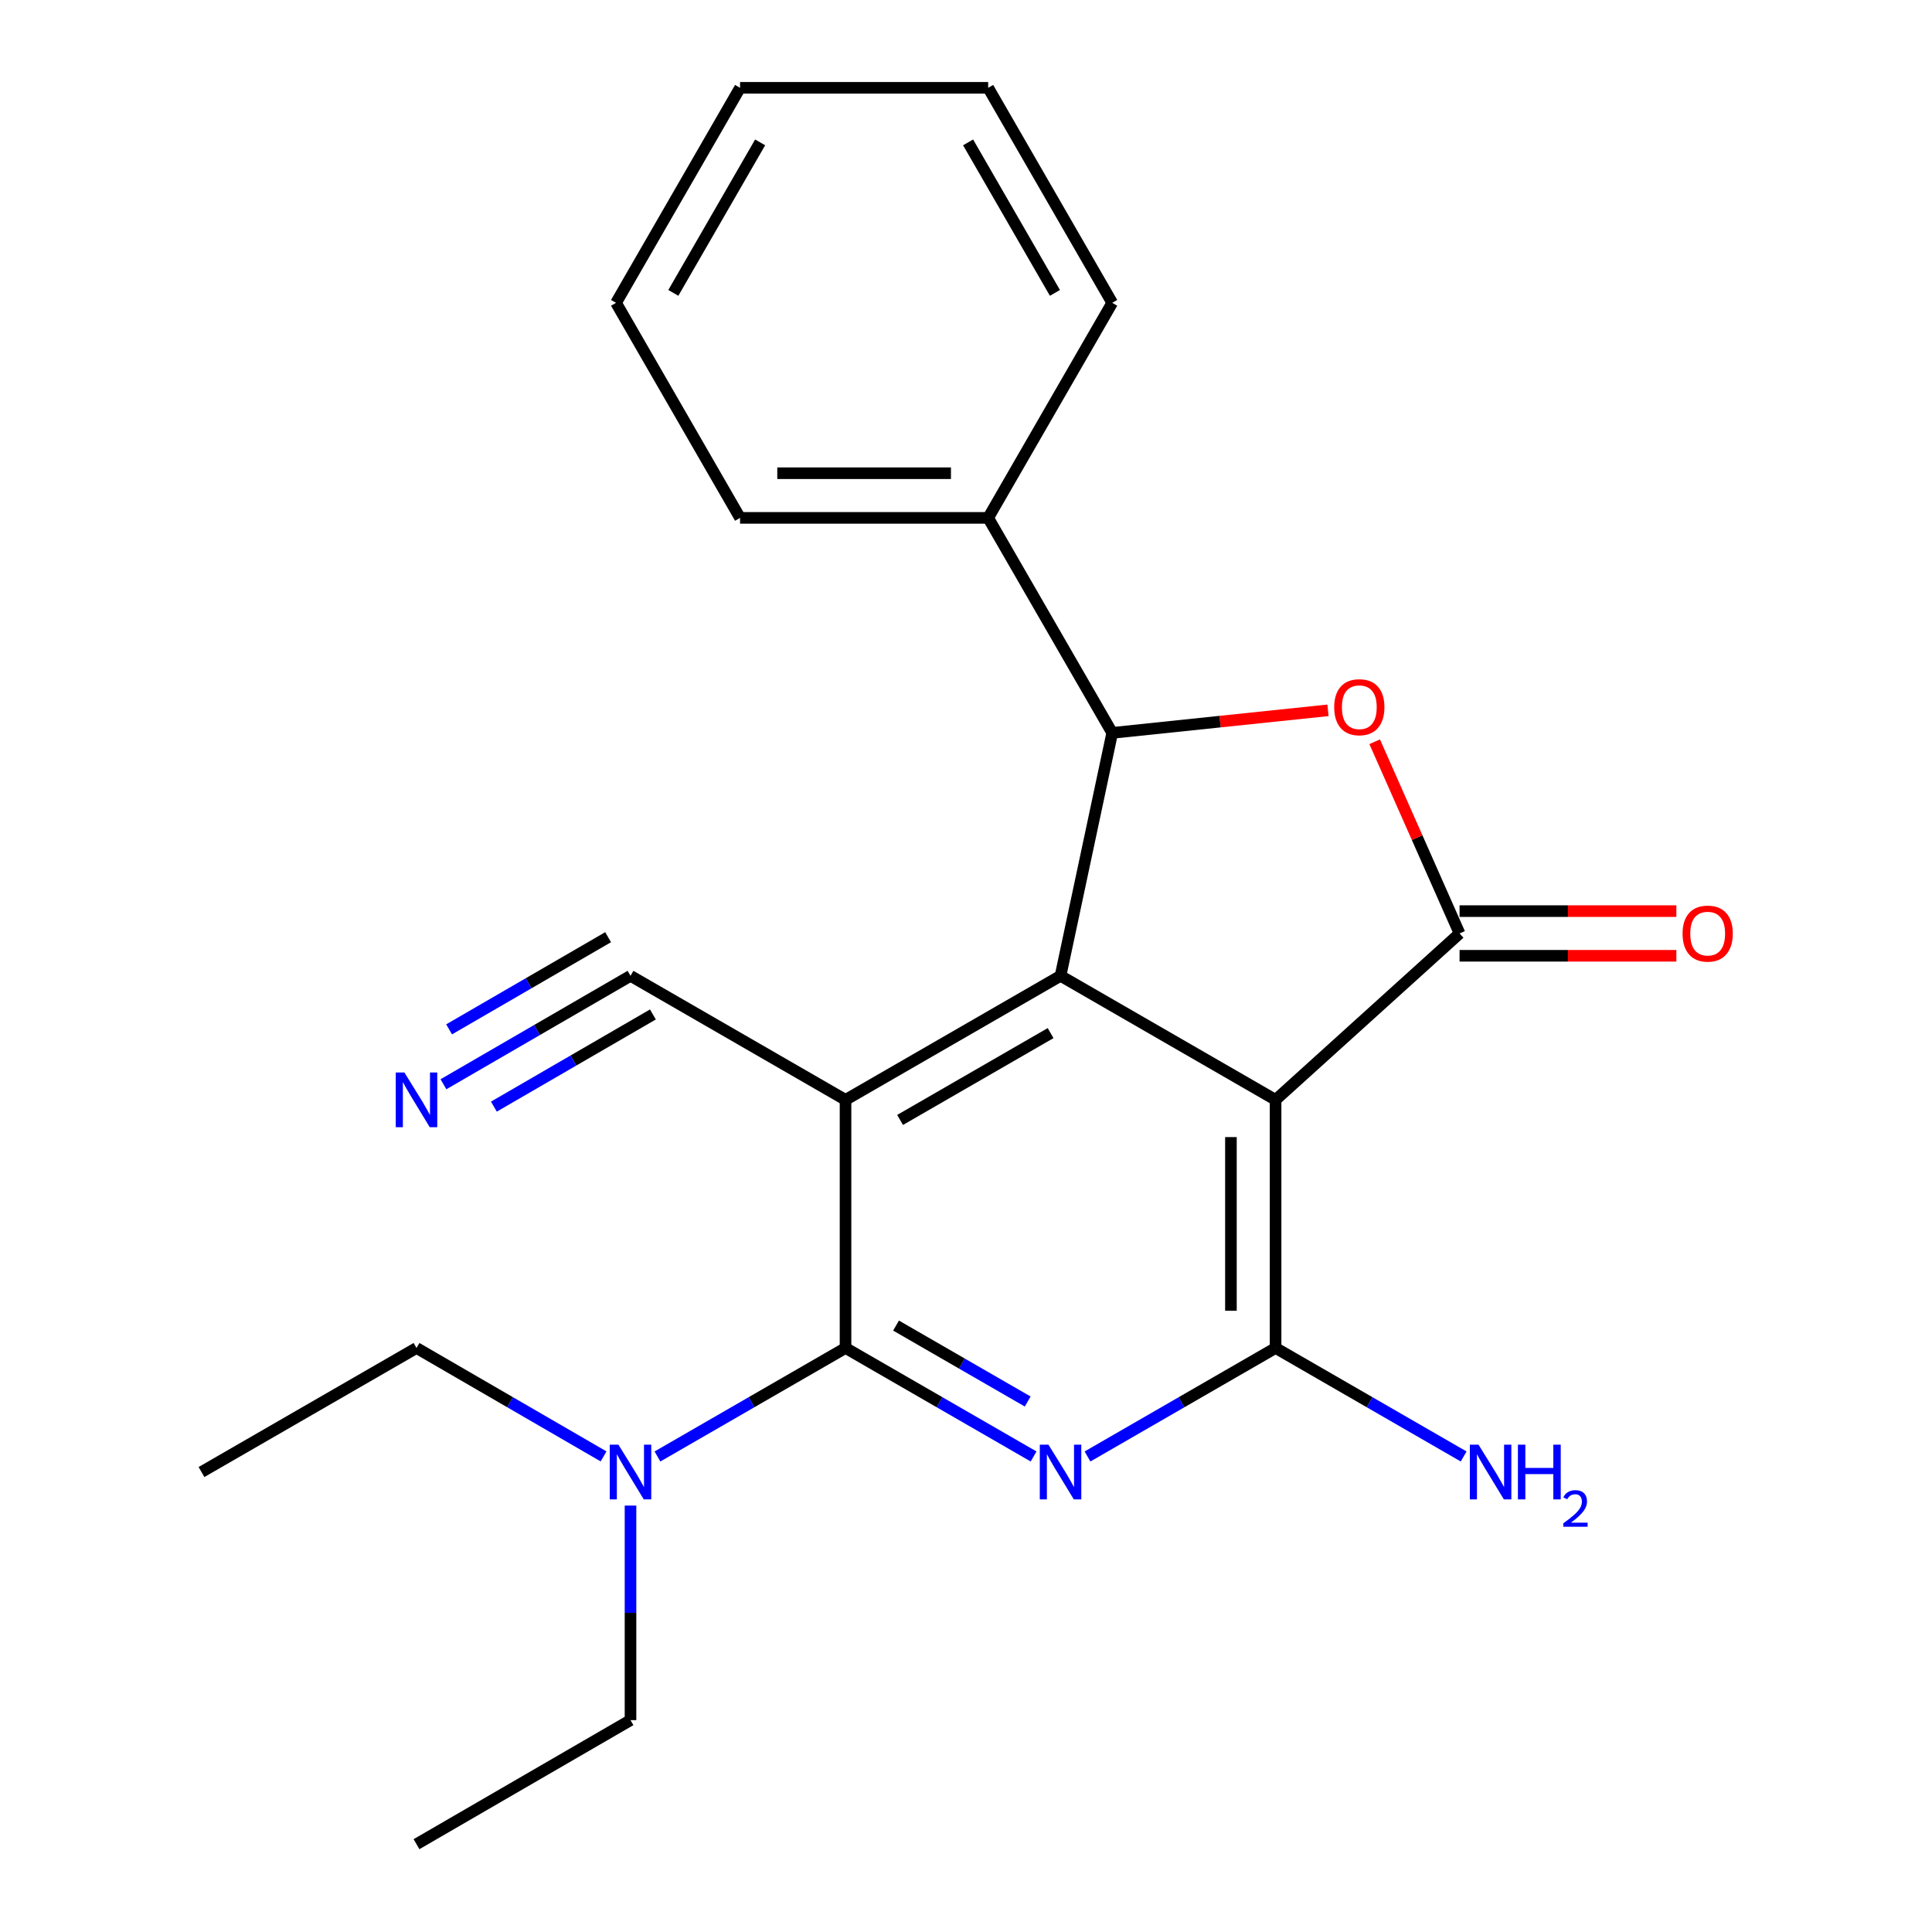 <?xml version='1.0' encoding='iso-8859-1'?>
<svg version='1.1' baseProfile='full'
              xmlns='http://www.w3.org/2000/svg'
                      xmlns:rdkit='http://www.rdkit.org/xml'
                      xmlns:xlink='http://www.w3.org/1999/xlink'
                  xml:space='preserve'
width='1000px' height='1000px' viewBox='0 0 1000 1000'>
<!-- END OF HEADER -->
<rect style='opacity:1.0;fill:#FFFFFF;stroke:none' width='1000' height='1000' x='0' y='0'> </rect>
<path class='bond-0' d='M 437.642,569.29 L 548.935,505.085' style='fill:none;fill-rule:evenodd;stroke:#000000;stroke-width:6px;stroke-linecap:butt;stroke-linejoin:miter;stroke-opacity:1' />
<path class='bond-0' d='M 465.886,579.68 L 543.791,534.737' style='fill:none;fill-rule:evenodd;stroke:#000000;stroke-width:6px;stroke-linecap:butt;stroke-linejoin:miter;stroke-opacity:1' />
<path class='bond-3' d='M 437.642,569.29 L 437.642,697.713' style='fill:none;fill-rule:evenodd;stroke:#000000;stroke-width:6px;stroke-linecap:butt;stroke-linejoin:miter;stroke-opacity:1' />
<path class='bond-8' d='M 437.642,569.29 L 326.349,505.085' style='fill:none;fill-rule:evenodd;stroke:#000000;stroke-width:6px;stroke-linecap:butt;stroke-linejoin:miter;stroke-opacity:1' />
<path class='bond-1' d='M 548.935,505.085 L 660.241,569.29' style='fill:none;fill-rule:evenodd;stroke:#000000;stroke-width:6px;stroke-linecap:butt;stroke-linejoin:miter;stroke-opacity:1' />
<path class='bond-7' d='M 548.935,505.085 L 575.683,379.346' style='fill:none;fill-rule:evenodd;stroke:#000000;stroke-width:6px;stroke-linecap:butt;stroke-linejoin:miter;stroke-opacity:1' />
<path class='bond-4' d='M 660.241,569.29 L 755.469,483.153' style='fill:none;fill-rule:evenodd;stroke:#000000;stroke-width:6px;stroke-linecap:butt;stroke-linejoin:miter;stroke-opacity:1' />
<path class='bond-23' d='M 660.241,569.29 L 660.241,697.713' style='fill:none;fill-rule:evenodd;stroke:#000000;stroke-width:6px;stroke-linecap:butt;stroke-linejoin:miter;stroke-opacity:1' />
<path class='bond-23' d='M 637.127,588.553 L 637.127,678.449' style='fill:none;fill-rule:evenodd;stroke:#000000;stroke-width:6px;stroke-linecap:butt;stroke-linejoin:miter;stroke-opacity:1' />
<path class='bond-2' d='M 534.983,753.869 L 486.312,725.791' style='fill:none;fill-rule:evenodd;stroke:#0000FF;stroke-width:6px;stroke-linecap:butt;stroke-linejoin:miter;stroke-opacity:1' />
<path class='bond-2' d='M 486.312,725.791 L 437.642,697.713' style='fill:none;fill-rule:evenodd;stroke:#000000;stroke-width:6px;stroke-linecap:butt;stroke-linejoin:miter;stroke-opacity:1' />
<path class='bond-2' d='M 531.932,725.424 L 497.862,705.77' style='fill:none;fill-rule:evenodd;stroke:#0000FF;stroke-width:6px;stroke-linecap:butt;stroke-linejoin:miter;stroke-opacity:1' />
<path class='bond-2' d='M 497.862,705.77 L 463.793,686.115' style='fill:none;fill-rule:evenodd;stroke:#000000;stroke-width:6px;stroke-linecap:butt;stroke-linejoin:miter;stroke-opacity:1' />
<path class='bond-5' d='M 562.887,753.87 L 611.564,725.791' style='fill:none;fill-rule:evenodd;stroke:#0000FF;stroke-width:6px;stroke-linecap:butt;stroke-linejoin:miter;stroke-opacity:1' />
<path class='bond-5' d='M 611.564,725.791 L 660.241,697.713' style='fill:none;fill-rule:evenodd;stroke:#000000;stroke-width:6px;stroke-linecap:butt;stroke-linejoin:miter;stroke-opacity:1' />
<path class='bond-10' d='M 437.642,697.713 L 388.972,725.791' style='fill:none;fill-rule:evenodd;stroke:#000000;stroke-width:6px;stroke-linecap:butt;stroke-linejoin:miter;stroke-opacity:1' />
<path class='bond-10' d='M 388.972,725.791 L 340.301,753.869' style='fill:none;fill-rule:evenodd;stroke:#0000FF;stroke-width:6px;stroke-linecap:butt;stroke-linejoin:miter;stroke-opacity:1' />
<path class='bond-11' d='M 755.469,494.71 L 811.575,494.71' style='fill:none;fill-rule:evenodd;stroke:#000000;stroke-width:6px;stroke-linecap:butt;stroke-linejoin:miter;stroke-opacity:1' />
<path class='bond-11' d='M 811.575,494.71 L 867.682,494.71' style='fill:none;fill-rule:evenodd;stroke:#FF0000;stroke-width:6px;stroke-linecap:butt;stroke-linejoin:miter;stroke-opacity:1' />
<path class='bond-11' d='M 755.469,471.596 L 811.575,471.596' style='fill:none;fill-rule:evenodd;stroke:#000000;stroke-width:6px;stroke-linecap:butt;stroke-linejoin:miter;stroke-opacity:1' />
<path class='bond-11' d='M 811.575,471.596 L 867.682,471.596' style='fill:none;fill-rule:evenodd;stroke:#FF0000;stroke-width:6px;stroke-linecap:butt;stroke-linejoin:miter;stroke-opacity:1' />
<path class='bond-24' d='M 755.469,483.153 L 733.501,433.541' style='fill:none;fill-rule:evenodd;stroke:#000000;stroke-width:6px;stroke-linecap:butt;stroke-linejoin:miter;stroke-opacity:1' />
<path class='bond-24' d='M 733.501,433.541 L 711.533,383.93' style='fill:none;fill-rule:evenodd;stroke:#FF0000;stroke-width:6px;stroke-linecap:butt;stroke-linejoin:miter;stroke-opacity:1' />
<path class='bond-13' d='M 660.241,697.713 L 708.911,725.791' style='fill:none;fill-rule:evenodd;stroke:#000000;stroke-width:6px;stroke-linecap:butt;stroke-linejoin:miter;stroke-opacity:1' />
<path class='bond-13' d='M 708.911,725.791 L 757.581,753.869' style='fill:none;fill-rule:evenodd;stroke:#0000FF;stroke-width:6px;stroke-linecap:butt;stroke-linejoin:miter;stroke-opacity:1' />
<path class='bond-6' d='M 687.364,367.662 L 631.523,373.504' style='fill:none;fill-rule:evenodd;stroke:#FF0000;stroke-width:6px;stroke-linecap:butt;stroke-linejoin:miter;stroke-opacity:1' />
<path class='bond-6' d='M 631.523,373.504 L 575.683,379.346' style='fill:none;fill-rule:evenodd;stroke:#000000;stroke-width:6px;stroke-linecap:butt;stroke-linejoin:miter;stroke-opacity:1' />
<path class='bond-12' d='M 575.683,379.346 L 511.478,268.053' style='fill:none;fill-rule:evenodd;stroke:#000000;stroke-width:6px;stroke-linecap:butt;stroke-linejoin:miter;stroke-opacity:1' />
<path class='bond-9' d='M 326.349,505.085 L 277.936,533.147' style='fill:none;fill-rule:evenodd;stroke:#000000;stroke-width:6px;stroke-linecap:butt;stroke-linejoin:miter;stroke-opacity:1' />
<path class='bond-9' d='M 277.936,533.147 L 229.523,561.209' style='fill:none;fill-rule:evenodd;stroke:#0000FF;stroke-width:6px;stroke-linecap:butt;stroke-linejoin:miter;stroke-opacity:1' />
<path class='bond-9' d='M 314.758,485.088 L 273.607,508.941' style='fill:none;fill-rule:evenodd;stroke:#000000;stroke-width:6px;stroke-linecap:butt;stroke-linejoin:miter;stroke-opacity:1' />
<path class='bond-9' d='M 273.607,508.941 L 232.456,532.793' style='fill:none;fill-rule:evenodd;stroke:#0000FF;stroke-width:6px;stroke-linecap:butt;stroke-linejoin:miter;stroke-opacity:1' />
<path class='bond-9' d='M 337.94,525.082 L 296.789,548.935' style='fill:none;fill-rule:evenodd;stroke:#000000;stroke-width:6px;stroke-linecap:butt;stroke-linejoin:miter;stroke-opacity:1' />
<path class='bond-9' d='M 296.789,548.935 L 255.638,572.788' style='fill:none;fill-rule:evenodd;stroke:#0000FF;stroke-width:6px;stroke-linecap:butt;stroke-linejoin:miter;stroke-opacity:1' />
<path class='bond-14' d='M 326.349,779.288 L 326.349,834.814' style='fill:none;fill-rule:evenodd;stroke:#0000FF;stroke-width:6px;stroke-linecap:butt;stroke-linejoin:miter;stroke-opacity:1' />
<path class='bond-14' d='M 326.349,834.814 L 326.349,890.34' style='fill:none;fill-rule:evenodd;stroke:#000000;stroke-width:6px;stroke-linecap:butt;stroke-linejoin:miter;stroke-opacity:1' />
<path class='bond-15' d='M 312.408,753.837 L 263.995,725.775' style='fill:none;fill-rule:evenodd;stroke:#0000FF;stroke-width:6px;stroke-linecap:butt;stroke-linejoin:miter;stroke-opacity:1' />
<path class='bond-15' d='M 263.995,725.775 L 215.583,697.713' style='fill:none;fill-rule:evenodd;stroke:#000000;stroke-width:6px;stroke-linecap:butt;stroke-linejoin:miter;stroke-opacity:1' />
<path class='bond-16' d='M 511.478,268.053 L 383.055,268.053' style='fill:none;fill-rule:evenodd;stroke:#000000;stroke-width:6px;stroke-linecap:butt;stroke-linejoin:miter;stroke-opacity:1' />
<path class='bond-16' d='M 492.214,244.939 L 402.318,244.939' style='fill:none;fill-rule:evenodd;stroke:#000000;stroke-width:6px;stroke-linecap:butt;stroke-linejoin:miter;stroke-opacity:1' />
<path class='bond-17' d='M 511.478,268.053 L 575.683,156.747' style='fill:none;fill-rule:evenodd;stroke:#000000;stroke-width:6px;stroke-linecap:butt;stroke-linejoin:miter;stroke-opacity:1' />
<path class='bond-18' d='M 326.349,890.34 L 215.583,954.545' style='fill:none;fill-rule:evenodd;stroke:#000000;stroke-width:6px;stroke-linecap:butt;stroke-linejoin:miter;stroke-opacity:1' />
<path class='bond-19' d='M 215.583,697.713 L 104.29,761.918' style='fill:none;fill-rule:evenodd;stroke:#000000;stroke-width:6px;stroke-linecap:butt;stroke-linejoin:miter;stroke-opacity:1' />
<path class='bond-20' d='M 383.055,268.053 L 318.863,156.747' style='fill:none;fill-rule:evenodd;stroke:#000000;stroke-width:6px;stroke-linecap:butt;stroke-linejoin:miter;stroke-opacity:1' />
<path class='bond-21' d='M 575.683,156.747 L 511.478,45.455' style='fill:none;fill-rule:evenodd;stroke:#000000;stroke-width:6px;stroke-linecap:butt;stroke-linejoin:miter;stroke-opacity:1' />
<path class='bond-21' d='M 546.031,151.604 L 501.087,73.699' style='fill:none;fill-rule:evenodd;stroke:#000000;stroke-width:6px;stroke-linecap:butt;stroke-linejoin:miter;stroke-opacity:1' />
<path class='bond-25' d='M 318.863,156.747 L 383.055,45.455' style='fill:none;fill-rule:evenodd;stroke:#000000;stroke-width:6px;stroke-linecap:butt;stroke-linejoin:miter;stroke-opacity:1' />
<path class='bond-25' d='M 348.514,151.602 L 393.448,73.697' style='fill:none;fill-rule:evenodd;stroke:#000000;stroke-width:6px;stroke-linecap:butt;stroke-linejoin:miter;stroke-opacity:1' />
<path class='bond-22' d='M 511.478,45.455 L 383.055,45.455' style='fill:none;fill-rule:evenodd;stroke:#000000;stroke-width:6px;stroke-linecap:butt;stroke-linejoin:miter;stroke-opacity:1' />
<path  class='atom-3' d='M 542.675 747.758
L 551.955 762.758
Q 552.875 764.238, 554.355 766.918
Q 555.835 769.598, 555.915 769.758
L 555.915 747.758
L 559.675 747.758
L 559.675 776.078
L 555.795 776.078
L 545.835 759.678
Q 544.675 757.758, 543.435 755.558
Q 542.235 753.358, 541.875 752.678
L 541.875 776.078
L 538.195 776.078
L 538.195 747.758
L 542.675 747.758
' fill='#0000FF'/>
<path  class='atom-7' d='M 690.579 366.046
Q 690.579 359.246, 693.939 355.446
Q 697.299 351.646, 703.579 351.646
Q 709.859 351.646, 713.219 355.446
Q 716.579 359.246, 716.579 366.046
Q 716.579 372.926, 713.179 376.846
Q 709.779 380.726, 703.579 380.726
Q 697.339 380.726, 693.939 376.846
Q 690.579 372.966, 690.579 366.046
M 703.579 377.526
Q 707.899 377.526, 710.219 374.646
Q 712.579 371.726, 712.579 366.046
Q 712.579 360.486, 710.219 357.686
Q 707.899 354.846, 703.579 354.846
Q 699.259 354.846, 696.899 357.646
Q 694.579 360.446, 694.579 366.046
Q 694.579 371.766, 696.899 374.646
Q 699.259 377.526, 703.579 377.526
' fill='#FF0000'/>
<path  class='atom-10' d='M 209.323 555.13
L 218.603 570.13
Q 219.523 571.61, 221.003 574.29
Q 222.483 576.97, 222.563 577.13
L 222.563 555.13
L 226.323 555.13
L 226.323 583.45
L 222.443 583.45
L 212.483 567.05
Q 211.323 565.13, 210.083 562.93
Q 208.883 560.73, 208.523 560.05
L 208.523 583.45
L 204.843 583.45
L 204.843 555.13
L 209.323 555.13
' fill='#0000FF'/>
<path  class='atom-11' d='M 320.089 747.758
L 329.369 762.758
Q 330.289 764.238, 331.769 766.918
Q 333.249 769.598, 333.329 769.758
L 333.329 747.758
L 337.089 747.758
L 337.089 776.078
L 333.209 776.078
L 323.249 759.678
Q 322.089 757.758, 320.849 755.558
Q 319.649 753.358, 319.289 752.678
L 319.289 776.078
L 315.609 776.078
L 315.609 747.758
L 320.089 747.758
' fill='#0000FF'/>
<path  class='atom-12' d='M 870.892 483.233
Q 870.892 476.433, 874.252 472.633
Q 877.612 468.833, 883.892 468.833
Q 890.172 468.833, 893.532 472.633
Q 896.892 476.433, 896.892 483.233
Q 896.892 490.113, 893.492 494.033
Q 890.092 497.913, 883.892 497.913
Q 877.652 497.913, 874.252 494.033
Q 870.892 490.153, 870.892 483.233
M 883.892 494.713
Q 888.212 494.713, 890.532 491.833
Q 892.892 488.913, 892.892 483.233
Q 892.892 477.673, 890.532 474.873
Q 888.212 472.033, 883.892 472.033
Q 879.572 472.033, 877.212 474.833
Q 874.892 477.633, 874.892 483.233
Q 874.892 488.953, 877.212 491.833
Q 879.572 494.713, 883.892 494.713
' fill='#FF0000'/>
<path  class='atom-14' d='M 765.273 747.758
L 774.553 762.758
Q 775.473 764.238, 776.953 766.918
Q 778.433 769.598, 778.513 769.758
L 778.513 747.758
L 782.273 747.758
L 782.273 776.078
L 778.393 776.078
L 768.433 759.678
Q 767.273 757.758, 766.033 755.558
Q 764.833 753.358, 764.473 752.678
L 764.473 776.078
L 760.793 776.078
L 760.793 747.758
L 765.273 747.758
' fill='#0000FF'/>
<path  class='atom-14' d='M 785.673 747.758
L 789.513 747.758
L 789.513 759.798
L 803.993 759.798
L 803.993 747.758
L 807.833 747.758
L 807.833 776.078
L 803.993 776.078
L 803.993 762.998
L 789.513 762.998
L 789.513 776.078
L 785.673 776.078
L 785.673 747.758
' fill='#0000FF'/>
<path  class='atom-14' d='M 809.206 775.084
Q 809.893 773.315, 811.529 772.339
Q 813.166 771.335, 815.437 771.335
Q 818.261 771.335, 819.845 772.867
Q 821.429 774.398, 821.429 777.117
Q 821.429 779.889, 819.37 782.476
Q 817.337 785.063, 813.113 788.126
L 821.746 788.126
L 821.746 790.238
L 809.153 790.238
L 809.153 788.469
Q 812.638 785.987, 814.697 784.139
Q 816.783 782.291, 817.786 780.628
Q 818.789 778.965, 818.789 777.249
Q 818.789 775.454, 817.892 774.451
Q 816.994 773.447, 815.437 773.447
Q 813.932 773.447, 812.929 774.055
Q 811.925 774.662, 811.213 776.008
L 809.206 775.084
' fill='#0000FF'/>
</svg>

